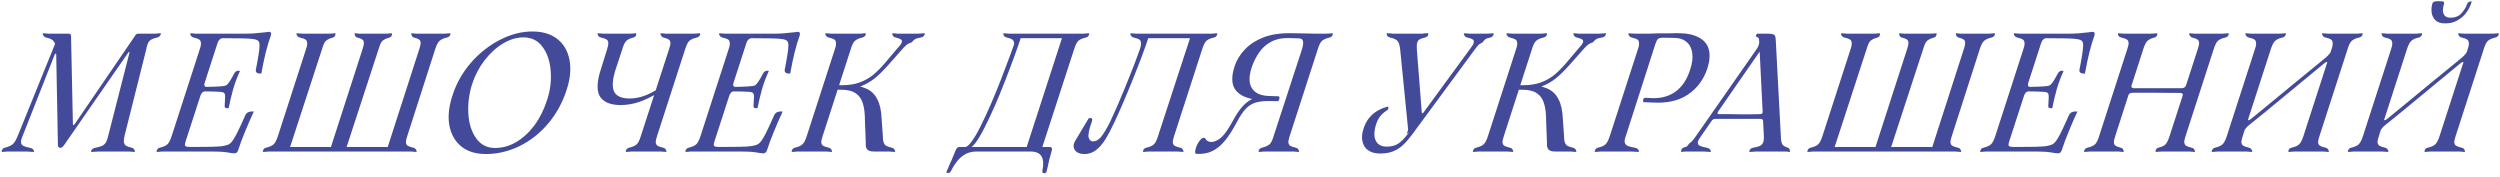 <?xml version="1.0" encoding="UTF-8"?> <svg xmlns="http://www.w3.org/2000/svg" width="594" height="42" viewBox="0 0 594 42" fill="none"> <path d="M29.6 32.24C29.44 32.933 29.387 33.467 29.44 33.84C29.52 34.187 29.693 34.453 29.96 34.64C30.227 34.8 30.653 34.947 31.24 35.08C31.507 35.133 31.693 35.24 31.8 35.4C31.933 35.56 32.013 35.72 32.04 35.88C32.067 36.013 32.067 36.08 32.04 36.08C31.933 36.08 31.8 36.08 31.64 36.08C31.507 36.08 31.36 36.067 31.2 36.04C31.013 36.04 30.84 36.027 30.68 36C30.52 36 30.36 36 30.2 36H24.08C23.893 36 23.68 36 23.44 36C23.227 36.027 23.013 36.04 22.8 36.04C22.587 36.067 22.373 36.08 22.16 36.08C21.973 36.08 21.813 36.08 21.68 36.08C21.627 36.08 21.613 36.013 21.64 35.88C21.693 35.72 21.8 35.56 21.96 35.4C22.147 35.24 22.427 35.133 22.8 35.08C23.467 34.947 23.96 34.8 24.28 34.64C24.627 34.48 24.92 34.213 25.16 33.84C25.4 33.44 25.6 32.853 25.76 32.08L30.72 12.68C30.747 12.573 30.76 12.493 30.76 12.44C30.76 12.387 30.733 12.36 30.68 12.36C30.573 12.36 30.48 12.44 30.4 12.6L15.28 34.4C15.093 34.667 14.933 34.853 14.8 34.96C14.667 35.067 14.507 35.12 14.32 35.12C13.947 35.12 13.76 34.907 13.76 34.48L13.36 13C13.387 12.84 13.347 12.76 13.24 12.76C13.133 12.76 13.053 12.827 13 12.96L5.4 32.24C5.08 32.933 4.947 33.467 5 33.84C5.053 34.213 5.227 34.48 5.52 34.64C5.813 34.8 6.28 34.947 6.92 35.08C7.293 35.133 7.573 35.24 7.76 35.4C7.947 35.56 8.053 35.72 8.08 35.88C8.133 36.013 8.133 36.08 8.08 36.08C7.92 36.08 7.733 36.08 7.52 36.08C7.333 36.08 7.147 36.067 6.96 36.04C6.72 36.04 6.493 36.027 6.28 36C6.067 36 5.867 36 5.68 36H2.28C2.12 36 1.96 36 1.8 36C1.64 36.027 1.467 36.04 1.28 36.04C1.12 36.067 0.973 36.08 0.84 36.08C0.68 36.08 0.547 36.08 0.44 36.08C0.387 36.08 0.373 36.013 0.4 35.88C0.427 35.72 0.507 35.56 0.64 35.4C0.747 35.24 0.933 35.133 1.2 35.08C2.027 34.867 2.627 34.6 3 34.28C3.4 33.96 3.8 33.307 4.2 32.32L13.08 10.44L13.04 10.32C12.907 9.947 12.693 9.667 12.4 9.48C12.133 9.267 11.667 9.08 11 8.92C10.733 8.867 10.533 8.76 10.4 8.6C10.293 8.44 10.213 8.293 10.16 8.16C10.133 8 10.147 7.92 10.2 7.92C10.307 7.92 10.427 7.92 10.56 7.92C10.72 7.92 10.88 7.933 11.04 7.96C11.2 7.96 11.36 7.973 11.52 8C11.707 8 11.867 8 12 8H16.28C16.493 8 16.64 8.04 16.72 8.12C16.827 8.2 16.88 8.333 16.88 8.52L17.32 29.48C17.32 29.64 17.373 29.72 17.48 29.72C17.56 29.72 17.653 29.64 17.76 29.48L32.08 8.52C32.187 8.333 32.293 8.2 32.4 8.12C32.533 8.04 32.707 8 32.92 8H36.24C36.4 8 36.56 8 36.72 8C36.907 7.973 37.093 7.96 37.28 7.96C37.44 7.933 37.6 7.92 37.76 7.92C37.92 7.92 38.067 7.92 38.2 7.92C38.227 7.92 38.227 8 38.2 8.16C38.173 8.293 38.08 8.44 37.92 8.6C37.787 8.76 37.587 8.867 37.32 8.92C36.467 9.107 35.867 9.373 35.52 9.72C35.173 10.067 34.907 10.773 34.72 11.84L29.6 32.24ZM39.056 36C38.923 36 38.763 36 38.576 36C38.416 36.027 38.256 36.04 38.096 36.04C37.936 36.067 37.789 36.08 37.656 36.08C37.496 36.08 37.349 36.08 37.216 36.08C37.189 36.08 37.189 36.013 37.216 35.88C37.243 35.72 37.323 35.56 37.456 35.4C37.563 35.24 37.749 35.133 38.016 35.08C38.816 34.893 39.403 34.627 39.776 34.28C40.149 33.933 40.496 33.253 40.816 32.24L47.456 11.72C47.696 11.027 47.789 10.507 47.736 10.16C47.709 9.787 47.563 9.52 47.296 9.36C47.029 9.2 46.603 9.053 46.016 8.92C45.776 8.867 45.589 8.76 45.456 8.6C45.323 8.44 45.243 8.293 45.216 8.16C45.189 8 45.189 7.92 45.216 7.92C45.349 7.92 45.483 7.92 45.616 7.92C45.776 7.92 45.936 7.933 46.096 7.96C46.256 7.96 46.416 7.973 46.576 8C46.763 8 46.923 8 47.056 8H58.376C59.763 8 61.283 7.893 62.936 7.68C63.469 7.6 63.803 7.56 63.936 7.56C64.123 7.56 64.256 7.627 64.336 7.76C64.443 7.893 64.443 8.133 64.336 8.48C63.509 10.72 62.763 13.72 62.096 17.48C61.669 17.507 61.336 17.453 61.096 17.32C60.856 17.16 60.749 16.933 60.776 16.64C61.069 15.173 61.283 13.987 61.416 13.08C61.576 12.147 61.656 11.427 61.656 10.92C61.683 10.387 61.616 10.027 61.456 9.84C61.296 9.6 60.949 9.427 60.416 9.32C59.909 9.213 59.003 9.147 57.696 9.12C56.416 9.093 54.829 9.08 52.936 9.08C52.643 9.08 52.389 9.187 52.176 9.4C51.963 9.587 51.803 9.853 51.696 10.2L48.656 19.6C48.549 19.867 48.523 20.107 48.576 20.32C48.629 20.533 48.789 20.64 49.056 20.64C49.403 20.64 50.003 20.627 50.856 20.6C51.709 20.573 52.469 20.52 53.136 20.44C53.429 20.413 53.669 20.333 53.856 20.2C54.043 20.04 54.269 19.773 54.536 19.4C54.803 19 55.163 18.373 55.616 17.52C55.803 17.173 56.016 16.96 56.256 16.88C56.523 16.773 56.776 16.773 57.016 16.88C56.403 18.187 55.869 19.6 55.416 21.12C54.989 22.64 54.629 24.16 54.336 25.68C54.069 25.733 53.843 25.733 53.656 25.68C53.469 25.6 53.376 25.453 53.376 25.24C53.456 24.147 53.496 23.4 53.496 23C53.496 22.573 53.429 22.293 53.296 22.16C53.189 22 52.949 21.893 52.576 21.84C51.536 21.76 50.256 21.72 48.736 21.72C48.443 21.72 48.203 21.827 48.016 22.04C47.829 22.253 47.696 22.493 47.616 22.76L44.096 33.6C43.963 34.027 43.909 34.32 43.936 34.48C43.963 34.64 44.096 34.76 44.336 34.84C44.603 34.893 45.056 34.92 45.696 34.92C47.403 34.92 48.869 34.907 50.096 34.88C51.349 34.853 52.269 34.8 52.856 34.72C53.469 34.613 53.963 34.48 54.336 34.32C54.629 34.16 54.909 33.907 55.176 33.56C55.469 33.187 55.856 32.533 56.336 31.6C56.816 30.64 57.469 29.227 58.296 27.36C58.456 27.04 58.669 26.813 58.936 26.68C59.229 26.547 59.523 26.48 59.816 26.48C60.109 26.48 60.269 26.493 60.296 26.52C59.656 27.88 58.976 29.44 58.256 31.2C57.536 32.933 57.003 34.36 56.656 35.48C56.549 35.853 56.416 36.107 56.256 36.24C56.096 36.373 55.896 36.44 55.656 36.44C55.576 36.44 55.469 36.427 55.336 36.4C55.229 36.373 55.096 36.36 54.936 36.36C54.376 36.253 53.709 36.16 52.936 36.08C52.163 36.027 51.069 36 49.656 36H39.056ZM64.298 36C64.165 36 64.005 36 63.818 36C63.658 36.027 63.498 36.04 63.338 36.04C63.178 36.067 63.032 36.08 62.898 36.08C62.738 36.08 62.592 36.08 62.458 36.08C62.431 36.08 62.431 36.013 62.458 35.88C62.485 35.72 62.565 35.56 62.698 35.4C62.805 35.24 62.992 35.133 63.258 35.08C64.058 34.893 64.645 34.627 65.018 34.28C65.391 33.933 65.738 33.253 66.058 32.24L72.698 11.72C72.938 11.027 73.031 10.507 72.978 10.16C72.951 9.787 72.805 9.52 72.538 9.36C72.272 9.2 71.845 9.053 71.258 8.92C71.018 8.867 70.832 8.76 70.698 8.6C70.565 8.44 70.485 8.293 70.458 8.16C70.431 8 70.431 7.92 70.458 7.92C70.591 7.92 70.725 7.92 70.858 7.92C71.018 7.92 71.178 7.933 71.338 7.96C71.498 7.96 71.658 7.973 71.818 8C72.005 8 72.165 8 72.298 8H78.138L78.978 7.96C79.112 7.933 79.231 7.92 79.338 7.92C79.472 7.92 79.591 7.92 79.698 7.92C79.725 7.92 79.725 8 79.698 8.16C79.698 8.293 79.645 8.44 79.538 8.6C79.431 8.76 79.285 8.867 79.098 8.92C78.325 9.133 77.765 9.4 77.418 9.72C77.098 10.04 76.791 10.707 76.498 11.72L68.578 36H64.298ZM99.618 11.68C99.858 10.987 99.965 10.467 99.938 10.12C99.912 9.773 99.778 9.52 99.538 9.36C99.298 9.2 98.912 9.053 98.378 8.92C98.165 8.867 98.005 8.76 97.898 8.6C97.818 8.44 97.765 8.293 97.738 8.16C97.712 8 97.712 7.92 97.738 7.92C97.845 7.92 97.951 7.92 98.058 7.92C98.192 7.92 98.325 7.933 98.458 7.96C98.591 7.96 98.725 7.973 98.858 8C99.018 8 99.165 8 99.298 8H105.138C105.271 8 105.418 8 105.578 8C105.765 7.973 105.938 7.96 106.098 7.96C106.258 7.933 106.418 7.92 106.578 7.92C106.738 7.92 106.871 7.92 106.978 7.92C107.031 7.92 107.045 8 107.018 8.16C106.991 8.293 106.911 8.44 106.778 8.6C106.645 8.76 106.445 8.867 106.178 8.92C105.378 9.107 104.791 9.373 104.418 9.72C104.045 10.067 103.698 10.747 103.378 11.76L96.778 32.28C96.538 32.973 96.431 33.507 96.458 33.88C96.485 34.227 96.632 34.48 96.898 34.64C97.165 34.8 97.591 34.947 98.178 35.08C98.445 35.133 98.632 35.24 98.738 35.4C98.871 35.56 98.951 35.72 98.978 35.88C99.005 36.013 99.005 36.08 98.978 36.08C98.871 36.08 98.738 36.08 98.578 36.08C98.445 36.08 98.285 36.067 98.098 36.04C97.938 36.04 97.765 36.027 97.578 36C97.418 36 97.272 36 97.138 36H91.778L99.618 11.68ZM68.778 34.92H92.498L92.178 36H68.538L68.778 34.92ZM78.298 35.96L86.138 11.68C86.378 10.987 86.485 10.467 86.458 10.12C86.431 9.773 86.298 9.52 86.058 9.36C85.818 9.2 85.431 9.053 84.898 8.92C84.685 8.867 84.525 8.76 84.418 8.6C84.338 8.44 84.285 8.293 84.258 8.16C84.231 8 84.231 7.92 84.258 7.92C84.365 7.92 84.472 7.92 84.578 7.92C84.712 7.92 84.845 7.933 84.978 7.96C85.112 7.96 85.245 7.973 85.378 8C85.538 8 85.671 8 85.778 8H91.578L92.418 7.96C92.552 7.933 92.671 7.92 92.778 7.92C92.912 7.92 93.031 7.92 93.138 7.92C93.165 7.92 93.165 8 93.138 8.16C93.138 8.293 93.085 8.44 92.978 8.6C92.871 8.76 92.725 8.867 92.538 8.92C91.765 9.133 91.205 9.4 90.858 9.72C90.538 10.04 90.231 10.707 89.938 11.72L82.018 35.96H78.298ZM115.441 36.6C113.041 36.6 111.094 36 109.601 34.8C108.107 33.573 107.161 31.893 106.761 29.76C106.387 27.627 106.654 25.213 107.561 22.52C108.467 19.747 109.907 17.213 111.881 14.92C113.881 12.627 116.174 10.813 118.761 9.48C121.347 8.147 123.921 7.48 126.481 7.48C128.934 7.48 130.921 8.08 132.441 9.28C133.961 10.48 134.921 12.147 135.321 14.28C135.721 16.413 135.481 18.8 134.601 21.44C133.641 24.4 132.187 27.04 130.241 29.36C128.294 31.653 126.027 33.44 123.441 34.72C120.854 35.973 118.187 36.6 115.441 36.6ZM117.641 35.16C119.374 35.16 121.041 34.693 122.641 33.76C124.241 32.827 125.681 31.507 126.961 29.8C128.241 28.067 129.254 26.04 130.001 23.72C130.747 21.48 131.027 19.2 130.841 16.88C130.681 14.56 130.041 12.653 128.921 11.16C127.827 9.64 126.307 8.88 124.361 8.88C122.734 8.88 121.107 9.373 119.481 10.36C117.854 11.347 116.387 12.693 115.081 14.4C113.801 16.08 112.827 17.96 112.161 20.04C111.441 22.307 111.147 24.627 111.281 27C111.414 29.347 112.027 31.293 113.121 32.84C114.214 34.387 115.721 35.16 117.641 35.16ZM147.449 24.96C145.076 24.96 143.449 24.293 142.569 22.96C141.716 21.6 141.796 19.387 142.809 16.32L144.249 11.72C144.462 11.027 144.556 10.507 144.529 10.16C144.502 9.787 144.356 9.52 144.089 9.36C143.822 9.2 143.396 9.053 142.809 8.92C142.542 8.867 142.342 8.76 142.209 8.6C142.102 8.44 142.036 8.293 142.009 8.16C141.982 8 141.982 7.92 142.009 7.92C142.116 7.92 142.236 7.92 142.369 7.92C142.529 7.92 142.689 7.933 142.849 7.96C143.036 7.96 143.209 7.973 143.369 8C143.529 8 143.689 8 143.849 8H149.569L150.409 7.96C150.542 7.933 150.676 7.92 150.809 7.92C150.942 7.92 151.062 7.92 151.169 7.92C151.196 7.92 151.196 8 151.169 8.16C151.169 8.293 151.116 8.44 151.009 8.6C150.902 8.76 150.729 8.867 150.489 8.92C149.716 9.107 149.156 9.373 148.809 9.72C148.462 10.04 148.142 10.707 147.849 11.72L146.329 16.32C145.529 18.773 145.382 20.573 145.889 21.72C146.422 22.84 147.662 23.4 149.609 23.4C150.702 23.4 151.836 23.2 153.009 22.8C154.209 22.373 155.462 21.72 156.769 20.84C156.822 20.813 156.862 20.813 156.889 20.84C156.942 20.84 156.996 20.84 157.049 20.84C157.209 20.893 157.276 21.027 157.249 21.24C157.222 21.427 157.089 21.6 156.849 21.76C155.036 22.88 153.396 23.693 151.929 24.2C150.462 24.707 148.969 24.96 147.449 24.96ZM158.969 11.68C159.209 10.987 159.316 10.467 159.289 10.12C159.262 9.773 159.116 9.52 158.849 9.36C158.609 9.2 158.209 9.053 157.649 8.92C157.436 8.867 157.276 8.76 157.169 8.6C157.062 8.44 156.982 8.293 156.929 8.16C156.902 8 156.916 7.92 156.969 7.92C157.076 7.92 157.196 7.92 157.329 7.92C157.462 7.92 157.596 7.933 157.729 7.96C157.862 7.96 158.009 7.973 158.169 8C158.329 8 158.476 8 158.609 8H164.529C164.662 8 164.809 8 164.969 8C165.156 7.973 165.329 7.96 165.489 7.96C165.649 7.933 165.796 7.92 165.929 7.92C166.089 7.92 166.222 7.92 166.329 7.92C166.382 7.92 166.396 8 166.369 8.16C166.342 8.293 166.262 8.44 166.129 8.6C166.022 8.76 165.836 8.867 165.569 8.92C164.742 9.107 164.142 9.373 163.769 9.72C163.422 10.067 163.089 10.747 162.769 11.76L156.129 32.28C155.889 32.973 155.782 33.507 155.809 33.88C155.862 34.227 156.009 34.48 156.249 34.64C156.516 34.8 156.942 34.947 157.529 35.08C157.796 35.133 157.982 35.24 158.089 35.4C158.222 35.56 158.302 35.72 158.329 35.88C158.382 36.013 158.382 36.08 158.329 36.08C158.222 36.08 158.089 36.08 157.929 36.08C157.796 36.08 157.649 36.067 157.489 36.04C157.329 36.04 157.156 36.027 156.969 36C156.809 36 156.662 36 156.529 36H150.569C150.409 36 150.249 36 150.089 36C149.929 36.027 149.756 36.04 149.569 36.04C149.409 36.067 149.249 36.08 149.089 36.08C148.956 36.08 148.836 36.08 148.729 36.08C148.676 36.08 148.662 36.013 148.689 35.88C148.716 35.72 148.796 35.56 148.929 35.4C149.062 35.24 149.262 35.133 149.529 35.08C150.329 34.893 150.916 34.627 151.289 34.28C151.662 33.933 151.996 33.253 152.289 32.24L158.969 11.68ZM164.712 36C164.579 36 164.419 36 164.232 36C164.072 36.027 163.912 36.04 163.752 36.04C163.592 36.067 163.446 36.08 163.312 36.08C163.152 36.08 163.006 36.08 162.872 36.08C162.846 36.08 162.846 36.013 162.872 35.88C162.899 35.72 162.979 35.56 163.112 35.4C163.219 35.24 163.406 35.133 163.672 35.08C164.472 34.893 165.059 34.627 165.432 34.28C165.806 33.933 166.152 33.253 166.472 32.24L173.112 11.72C173.352 11.027 173.446 10.507 173.392 10.16C173.366 9.787 173.219 9.52 172.952 9.36C172.686 9.2 172.259 9.053 171.672 8.92C171.432 8.867 171.246 8.76 171.112 8.6C170.979 8.44 170.899 8.293 170.872 8.16C170.846 8 170.846 7.92 170.872 7.92C171.006 7.92 171.139 7.92 171.272 7.92C171.432 7.92 171.592 7.933 171.752 7.96C171.912 7.96 172.072 7.973 172.232 8C172.419 8 172.579 8 172.712 8H184.032C185.419 8 186.939 7.893 188.592 7.68C189.126 7.6 189.459 7.56 189.592 7.56C189.779 7.56 189.912 7.627 189.992 7.76C190.099 7.893 190.099 8.133 189.992 8.48C189.166 10.72 188.419 13.72 187.752 17.48C187.326 17.507 186.992 17.453 186.752 17.32C186.512 17.16 186.406 16.933 186.432 16.64C186.726 15.173 186.939 13.987 187.072 13.08C187.232 12.147 187.312 11.427 187.312 10.92C187.339 10.387 187.272 10.027 187.112 9.84C186.952 9.6 186.606 9.427 186.072 9.32C185.566 9.213 184.659 9.147 183.352 9.12C182.072 9.093 180.486 9.08 178.592 9.08C178.299 9.08 178.046 9.187 177.832 9.4C177.619 9.587 177.459 9.853 177.352 10.2L174.312 19.6C174.206 19.867 174.179 20.107 174.232 20.32C174.286 20.533 174.446 20.64 174.712 20.64C175.059 20.64 175.659 20.627 176.512 20.6C177.366 20.573 178.126 20.52 178.792 20.44C179.086 20.413 179.326 20.333 179.512 20.2C179.699 20.04 179.926 19.773 180.192 19.4C180.459 19 180.819 18.373 181.272 17.52C181.459 17.173 181.672 16.96 181.912 16.88C182.179 16.773 182.432 16.773 182.672 16.88C182.059 18.187 181.526 19.6 181.072 21.12C180.646 22.64 180.286 24.16 179.992 25.68C179.726 25.733 179.499 25.733 179.312 25.68C179.126 25.6 179.032 25.453 179.032 25.24C179.112 24.147 179.152 23.4 179.152 23C179.152 22.573 179.086 22.293 178.952 22.16C178.846 22 178.606 21.893 178.232 21.84C177.192 21.76 175.912 21.72 174.392 21.72C174.099 21.72 173.859 21.827 173.672 22.04C173.486 22.253 173.352 22.493 173.272 22.76L169.752 33.6C169.619 34.027 169.566 34.32 169.592 34.48C169.619 34.64 169.752 34.76 169.992 34.84C170.259 34.893 170.712 34.92 171.352 34.92C173.059 34.92 174.526 34.907 175.752 34.88C177.006 34.853 177.926 34.8 178.512 34.72C179.126 34.613 179.619 34.48 179.992 34.32C180.286 34.16 180.566 33.907 180.832 33.56C181.126 33.187 181.512 32.533 181.992 31.6C182.472 30.64 183.126 29.227 183.952 27.36C184.112 27.04 184.326 26.813 184.592 26.68C184.886 26.547 185.179 26.48 185.472 26.48C185.766 26.48 185.926 26.493 185.952 26.52C185.312 27.88 184.632 29.44 183.912 31.2C183.192 32.933 182.659 34.36 182.312 35.48C182.206 35.853 182.072 36.107 181.912 36.24C181.752 36.373 181.552 36.44 181.312 36.44C181.232 36.44 181.126 36.427 180.992 36.4C180.886 36.373 180.752 36.36 180.592 36.36C180.032 36.253 179.366 36.16 178.592 36.08C177.819 36.027 176.726 36 175.312 36H164.712ZM189.954 36C189.821 36 189.661 36 189.474 36C189.314 36.027 189.154 36.04 188.994 36.04C188.834 36.067 188.688 36.08 188.554 36.08C188.394 36.08 188.248 36.08 188.114 36.08C188.088 36.08 188.088 36.013 188.114 35.88C188.141 35.72 188.221 35.56 188.354 35.4C188.461 35.24 188.648 35.133 188.914 35.08C189.714 34.893 190.301 34.627 190.674 34.28C191.048 33.933 191.394 33.253 191.714 32.24L198.354 11.72C198.594 11.027 198.688 10.507 198.634 10.16C198.608 9.787 198.461 9.52 198.194 9.36C197.928 9.2 197.501 9.053 196.914 8.92C196.674 8.867 196.488 8.76 196.354 8.6C196.221 8.44 196.141 8.293 196.114 8.16C196.088 8 196.088 7.92 196.114 7.92C196.248 7.92 196.381 7.92 196.514 7.92C196.674 7.92 196.834 7.933 196.994 7.96C197.154 7.96 197.314 7.973 197.474 8C197.661 8 197.821 8 197.954 8H203.834C203.994 8 204.154 8 204.314 8C204.474 7.973 204.648 7.96 204.834 7.96C204.994 7.933 205.141 7.92 205.274 7.92C205.434 7.92 205.568 7.92 205.674 7.92C205.728 7.92 205.741 8 205.714 8.16C205.688 8.293 205.608 8.44 205.474 8.6C205.341 8.76 205.141 8.867 204.874 8.92C204.074 9.107 203.488 9.373 203.114 9.72C202.741 10.067 202.408 10.747 202.114 11.76L195.474 32.28C195.234 32.973 195.128 33.507 195.154 33.88C195.181 34.227 195.328 34.48 195.594 34.64C195.861 34.8 196.288 34.947 196.874 35.08C197.141 35.133 197.328 35.24 197.434 35.4C197.568 35.56 197.648 35.72 197.674 35.88C197.701 36.013 197.701 36.08 197.674 36.08C197.568 36.08 197.434 36.08 197.274 36.08C197.141 36.08 196.994 36.067 196.834 36.04C196.648 36.04 196.474 36.027 196.314 36C196.154 36 195.994 36 195.834 36H189.954ZM207.634 36C206.834 36 206.301 35.827 206.034 35.48C205.768 35.133 205.661 34.68 205.714 34.12L205.514 28.8C205.514 26.987 205.341 25.56 204.994 24.52C204.674 23.48 204.114 22.693 203.314 22.16C202.514 21.6 201.354 21.32 199.834 21.32H198.234L198.594 20.24H201.234C203.101 20.24 204.621 20.507 205.794 21.04C206.968 21.547 207.848 22.387 208.434 23.56C209.048 24.707 209.394 26.253 209.474 28.2L209.754 32.16C209.754 32.907 209.821 33.467 209.954 33.84C210.088 34.213 210.288 34.48 210.554 34.64C210.848 34.8 211.274 34.947 211.834 35.08C212.101 35.133 212.301 35.24 212.434 35.4C212.568 35.56 212.648 35.72 212.674 35.88C212.701 36.013 212.701 36.08 212.674 36.08C212.541 36.08 212.394 36.08 212.234 36.08C212.101 36.08 211.954 36.067 211.794 36.04C211.634 36.04 211.461 36.027 211.274 36C211.114 36 210.968 36 210.834 36H207.634ZM200.114 20.24C201.661 20.24 203.034 20.027 204.234 19.6C205.434 19.147 206.474 18.573 207.354 17.88C208.234 17.16 209.141 16.267 210.074 15.2L213.434 11.24C213.941 10.707 214.221 10.293 214.274 10C214.354 9.707 214.274 9.493 214.034 9.36C213.794 9.2 213.394 9.053 212.834 8.92C212.568 8.867 212.368 8.76 212.234 8.6C212.128 8.44 212.048 8.293 211.994 8.16C211.968 8 211.981 7.92 212.034 7.92C212.141 7.92 212.261 7.92 212.394 7.92C212.554 7.92 212.714 7.933 212.874 7.96C213.034 7.96 213.194 7.973 213.354 8C213.541 8 213.701 8 213.834 8H217.554C217.741 8 217.928 8 218.114 8C218.301 7.973 218.514 7.96 218.754 7.96C218.941 7.933 219.114 7.92 219.274 7.92C219.434 7.92 219.581 7.92 219.714 7.92C219.768 7.92 219.768 8 219.714 8.16C219.688 8.293 219.594 8.44 219.434 8.6C219.301 8.76 219.074 8.867 218.754 8.92C218.088 9.027 217.634 9.16 217.394 9.32C217.181 9.453 216.914 9.707 216.594 10.08C216.301 10.16 216.008 10.28 215.714 10.44C215.448 10.6 215.114 10.893 214.714 11.32L210.914 15.6C209.874 16.773 208.848 17.773 207.834 18.6C206.848 19.4 205.701 20.053 204.394 20.56C203.088 21.04 201.621 21.28 199.994 21.28L200.114 20.24ZM256.95 8C257.083 8 257.23 8 257.39 8C257.576 7.973 257.75 7.96 257.91 7.96C258.07 7.933 258.216 7.92 258.35 7.92C258.51 7.92 258.643 7.92 258.75 7.92C258.803 7.92 258.816 8 258.79 8.16C258.763 8.293 258.683 8.44 258.55 8.6C258.443 8.76 258.256 8.867 257.99 8.92C257.163 9.107 256.563 9.373 256.19 9.72C255.843 10.067 255.51 10.747 255.19 11.76L247.31 36H243.59L252.67 8H256.95ZM240.67 11.72C240.91 11.027 241.003 10.507 240.95 10.16C240.896 9.787 240.736 9.52 240.47 9.36C240.23 9.2 239.816 9.053 239.23 8.92C238.963 8.867 238.763 8.76 238.63 8.6C238.496 8.44 238.416 8.293 238.39 8.16C238.363 8 238.376 7.92 238.43 7.92C238.536 7.92 238.656 7.92 238.79 7.92C238.95 7.92 239.11 7.933 239.27 7.96C239.456 7.96 239.63 7.973 239.79 8C239.95 8 240.11 8 240.27 8H253.03L252.67 9.08H241.51L240.67 11.72ZM230.07 35.28C230.016 35.28 229.936 35.267 229.83 35.24C229.75 35.187 229.656 35.147 229.55 35.12C229.47 35.093 229.376 35.067 229.27 35.04C229.19 35.013 229.15 35 229.15 35C230.03 35 231.296 33.36 232.95 30.08C234.603 26.773 236.256 22.973 237.91 18.68C239.59 14.36 240.896 10.8 241.83 8H242.87C241.856 11.147 240.51 14.867 238.83 19.16C237.176 23.453 235.523 27.213 233.87 30.44C232.243 33.64 230.976 35.253 230.07 35.28ZM227.11 35.6C227.19 35.413 227.31 35.253 227.47 35.12C227.603 34.987 227.763 34.92 227.95 34.92H249.51C249.67 34.92 249.79 34.987 249.87 35.12C249.95 35.253 249.976 35.413 249.95 35.6L249.27 38.08C249.163 38.507 249.03 39.12 248.87 39.92C248.843 40.053 248.803 40.2 248.75 40.36C248.696 40.547 248.656 40.72 248.63 40.88C248.603 40.987 248.496 41.067 248.31 41.12C248.123 41.2 247.963 41.2 247.83 41.12C247.696 41.04 247.643 40.853 247.67 40.56C247.99 39.093 247.923 37.96 247.47 37.16C247.043 36.387 246.15 36 244.79 36H231.99C231.03 36 230.176 36.2 229.43 36.6C228.683 37 228.043 37.533 227.51 38.2C226.95 38.867 226.443 39.653 225.99 40.56C225.883 40.827 225.736 40.987 225.55 41.04C225.363 41.12 225.19 41.133 225.03 41.08C224.87 41.027 224.816 40.96 224.87 40.88C225.003 40.533 225.15 40.187 225.31 39.84C225.443 39.52 225.576 39.2 225.71 38.88C225.79 38.693 225.87 38.52 225.95 38.36C226.003 38.2 226.07 38.053 226.15 37.92L227.11 35.6ZM287.378 8C287.512 8 287.658 8 287.818 8C288.005 7.973 288.178 7.96 288.338 7.96C288.498 7.933 288.645 7.92 288.778 7.92C288.938 7.92 289.072 7.92 289.178 7.92C289.232 7.92 289.245 8 289.218 8.16C289.192 8.293 289.112 8.44 288.978 8.6C288.872 8.76 288.685 8.867 288.418 8.92C287.592 9.107 286.992 9.373 286.618 9.72C286.272 10.067 285.938 10.747 285.618 11.76L278.978 32.28C278.738 32.973 278.632 33.507 278.658 33.88C278.712 34.227 278.858 34.48 279.098 34.64C279.365 34.8 279.792 34.947 280.378 35.08C280.645 35.133 280.832 35.24 280.938 35.4C281.072 35.56 281.152 35.72 281.178 35.88C281.232 36.013 281.232 36.08 281.178 36.08C281.072 36.08 280.938 36.08 280.778 36.08C280.645 36.08 280.498 36.067 280.338 36.04C280.178 36.04 280.005 36.027 279.818 36C279.658 36 279.512 36 279.378 36H273.458C273.298 36 273.138 36 272.978 36C272.818 36.027 272.645 36.04 272.458 36.04C272.298 36.067 272.138 36.08 271.978 36.08C271.845 36.08 271.725 36.08 271.618 36.08C271.565 36.08 271.552 36.013 271.578 35.88C271.605 35.72 271.685 35.56 271.818 35.4C271.952 35.24 272.152 35.133 272.418 35.08C273.218 34.893 273.805 34.627 274.178 34.28C274.552 33.933 274.885 33.253 275.178 32.24L283.098 8H287.378ZM283.458 8L283.098 9.08H271.898L272.258 8H283.458ZM263.858 28.76C264.872 26.627 266.045 23.92 267.378 20.64C268.738 17.36 269.885 14.387 270.818 11.72C271.058 11.027 271.152 10.507 271.098 10.16C271.072 9.787 270.925 9.52 270.658 9.36C270.392 9.2 269.965 9.053 269.378 8.92C269.138 8.867 268.952 8.76 268.818 8.6C268.712 8.44 268.632 8.293 268.578 8.16C268.552 8 268.565 7.92 268.618 7.92C268.725 7.92 268.845 7.92 268.978 7.92C269.138 7.92 269.298 7.933 269.458 7.96C269.618 7.96 269.778 7.973 269.938 8C270.125 8 270.298 8 270.458 8H273.178C272.272 10.853 270.978 14.36 269.298 18.52C267.645 22.653 266.152 26.133 264.818 28.96C264.018 30.693 263.272 32.107 262.578 33.2C261.885 34.293 261.138 35.133 260.338 35.72C259.538 36.307 258.645 36.6 257.658 36.6C256.992 36.6 256.432 36.467 255.978 36.2C255.525 35.933 255.245 35.56 255.138 35.08C255.005 34.6 255.112 34.067 255.458 33.48L258.618 28.2C258.672 28.12 258.792 28.067 258.978 28.04C259.165 28.013 259.312 28.053 259.418 28.16C259.525 28.267 259.538 28.48 259.458 28.8C258.765 30.693 258.498 31.973 258.658 32.64C258.818 33.28 259.178 33.6 259.738 33.6C260.378 33.6 261.005 33.24 261.618 32.52C262.232 31.773 262.978 30.52 263.858 28.76ZM284.284 36.56C283.937 36.507 283.87 36.107 284.084 35.36C284.297 34.587 284.644 33.907 285.124 33.32C285.604 32.733 286.017 32.587 286.364 32.88C286.55 33.227 286.804 33.467 287.124 33.6C287.444 33.733 287.83 33.76 288.284 33.68C289.057 33.493 289.777 33.067 290.444 32.4C291.137 31.707 291.977 30.453 292.964 28.64C293.737 27.227 294.47 26.133 295.164 25.36C295.857 24.587 296.564 24.013 297.284 23.64C298.004 23.24 298.857 22.933 299.844 22.72L301.524 24C300.19 24 299.097 24.133 298.244 24.4C297.417 24.667 296.67 25.147 296.004 25.84C295.337 26.533 294.63 27.587 293.884 29C292.897 30.867 291.937 32.36 291.004 33.48C290.097 34.573 289.097 35.387 288.004 35.92C286.91 36.427 285.67 36.64 284.284 36.56ZM293.324 15.8C293.83 14.253 294.67 12.88 295.844 11.68C297.017 10.48 298.47 9.547 300.204 8.88C301.964 8.213 303.977 7.88 306.244 7.88C306.964 7.88 307.724 7.893 308.524 7.92C309.324 7.92 310.124 7.933 310.924 7.96C311.537 7.96 312.164 7.973 312.804 8C313.47 8 314.15 8 314.844 8L315.804 7.96C316.15 7.933 316.43 7.92 316.644 7.92C316.697 7.92 316.71 8 316.684 8.16C316.657 8.293 316.577 8.44 316.444 8.6C316.337 8.76 316.15 8.867 315.884 8.92C315.057 9.133 314.457 9.4 314.084 9.72C313.737 10.04 313.404 10.72 313.084 11.76L306.444 32.28C306.204 32.973 306.097 33.507 306.124 33.88C306.177 34.227 306.324 34.48 306.564 34.64C306.83 34.8 307.257 34.947 307.844 35.08C308.11 35.133 308.297 35.24 308.404 35.4C308.537 35.56 308.617 35.72 308.644 35.88C308.697 36.013 308.697 36.08 308.644 36.08C308.537 36.08 308.404 36.08 308.244 36.08C308.11 36.08 307.964 36.067 307.804 36.04C307.644 36.04 307.47 36.027 307.284 36C307.124 36 306.977 36 306.844 36H300.924C300.764 36 300.604 36 300.444 36C300.284 36.027 300.11 36.04 299.924 36.04C299.764 36.067 299.604 36.08 299.444 36.08C299.31 36.08 299.19 36.08 299.084 36.08C299.03 36.08 299.017 36.013 299.044 35.88C299.07 35.72 299.15 35.56 299.284 35.4C299.417 35.24 299.617 35.133 299.884 35.08C300.71 34.867 301.297 34.6 301.644 34.28C302.017 33.96 302.35 33.28 302.644 32.24L309.244 12.04C309.59 11 309.71 10.267 309.604 9.84C309.524 9.387 309.23 9.147 308.724 9.12L306.044 9.04C304.47 9.013 303.11 9.32 301.964 9.96C300.817 10.573 299.884 11.413 299.164 12.48C298.444 13.52 297.857 14.693 297.404 16C296.924 17.467 296.777 18.707 296.964 19.72C297.177 20.707 297.657 21.453 298.404 21.96C299.15 22.467 300.124 22.747 301.324 22.8L303.764 22.88C303.924 22.907 304.004 23.013 304.004 23.2C304.004 23.36 303.964 23.547 303.884 23.76C303.804 23.947 303.724 24.04 303.644 24.04L301.164 24C298.71 23.867 296.817 23.493 295.484 22.88C294.15 22.24 293.31 21.333 292.964 20.16C292.644 18.987 292.764 17.533 293.324 15.8ZM335.408 32.12C334.634 33.133 333.901 33.96 333.208 34.6C332.514 35.213 331.741 35.68 330.888 36C330.034 36.32 329.048 36.48 327.928 36.48C326.754 36.48 325.808 36.227 325.088 35.72C324.368 35.213 323.914 34.52 323.728 33.64C323.514 32.733 323.594 31.72 323.968 30.6C324.261 29.64 324.701 28.787 325.288 28.04C325.901 27.293 326.594 26.707 327.368 26.28C328.168 25.827 328.981 25.507 329.808 25.32C329.941 25.56 329.928 25.787 329.768 26C329.634 26.187 329.474 26.32 329.288 26.4C328.754 26.747 328.288 27.173 327.888 27.68C327.514 28.16 327.194 28.813 326.928 29.64C326.634 30.6 326.514 31.48 326.568 32.28C326.648 33.053 326.928 33.68 327.408 34.16C327.914 34.613 328.594 34.84 329.448 34.84C330.541 34.84 331.448 34.613 332.168 34.16C332.914 33.68 333.674 32.92 334.448 31.88L349.448 11.4C349.901 10.813 350.141 10.36 350.168 10.04C350.221 9.72 350.128 9.493 349.888 9.36C349.648 9.2 349.234 9.053 348.648 8.92C348.381 8.867 348.181 8.76 348.048 8.6C347.941 8.44 347.861 8.293 347.808 8.16C347.781 8 347.794 7.92 347.848 7.92C347.954 7.92 348.074 7.92 348.208 7.92C348.368 7.92 348.528 7.933 348.688 7.96C348.848 7.96 349.008 7.973 349.168 8C349.354 8 349.528 8 349.688 8H353.048C353.181 8 353.328 8 353.488 8C353.674 7.973 353.848 7.96 354.008 7.96C354.168 7.933 354.314 7.92 354.448 7.92C354.608 7.92 354.754 7.92 354.888 7.92C354.914 7.92 354.914 8 354.888 8.16C354.861 8.293 354.781 8.44 354.648 8.6C354.541 8.76 354.354 8.867 354.088 8.92C353.528 9.027 353.154 9.147 352.968 9.28C352.781 9.413 352.541 9.68 352.248 10.08C352.008 10.187 351.768 10.32 351.528 10.48C351.288 10.64 350.994 10.96 350.648 11.44L335.408 32.12ZM335.728 30.72L334.168 31.88C334.328 31.613 334.434 31.36 334.488 31.12C334.568 30.88 334.581 30.613 334.528 30.32L332.688 11.8C332.581 10.76 332.368 10.067 332.048 9.72C331.728 9.373 331.141 9.107 330.288 8.92C330.021 8.84 329.821 8.733 329.688 8.6C329.581 8.44 329.514 8.293 329.488 8.16C329.461 8 329.474 7.907 329.528 7.88C329.634 7.88 329.754 7.893 329.888 7.92C330.048 7.92 330.208 7.92 330.368 7.92C330.528 7.947 330.688 7.973 330.848 8C331.008 8 331.168 8 331.328 8H337.568C337.701 8 337.848 8 338.008 8C338.168 7.973 338.328 7.947 338.488 7.92C338.648 7.92 338.794 7.92 338.928 7.92C339.088 7.893 339.234 7.88 339.368 7.88C339.394 7.907 339.394 8 339.368 8.16C339.368 8.293 339.301 8.44 339.168 8.6C339.034 8.733 338.834 8.84 338.568 8.92C337.981 9.053 337.554 9.2 337.288 9.36C337.021 9.52 336.834 9.787 336.728 10.16C336.621 10.533 336.594 11.08 336.648 11.8L337.808 26.64C337.808 26.827 337.861 26.92 337.968 26.92C338.074 26.893 338.181 26.813 338.288 26.68L338.208 27.12L335.728 30.72ZM351.806 36C351.673 36 351.513 36 351.326 36C351.166 36.027 351.006 36.04 350.846 36.04C350.686 36.067 350.539 36.08 350.406 36.08C350.246 36.08 350.099 36.08 349.966 36.08C349.939 36.08 349.939 36.013 349.966 35.88C349.993 35.72 350.073 35.56 350.206 35.4C350.313 35.24 350.499 35.133 350.766 35.08C351.566 34.893 352.153 34.627 352.526 34.28C352.899 33.933 353.246 33.253 353.566 32.24L360.206 11.72C360.446 11.027 360.539 10.507 360.486 10.16C360.459 9.787 360.313 9.52 360.046 9.36C359.779 9.2 359.353 9.053 358.766 8.92C358.526 8.867 358.339 8.76 358.206 8.6C358.073 8.44 357.993 8.293 357.966 8.16C357.939 8 357.939 7.92 357.966 7.92C358.099 7.92 358.233 7.92 358.366 7.92C358.526 7.92 358.686 7.933 358.846 7.96C359.006 7.96 359.166 7.973 359.326 8C359.513 8 359.673 8 359.806 8H365.686C365.846 8 366.006 8 366.166 8C366.326 7.973 366.499 7.96 366.686 7.96C366.846 7.933 366.993 7.92 367.126 7.92C367.286 7.92 367.419 7.92 367.526 7.92C367.579 7.92 367.593 8 367.566 8.16C367.539 8.293 367.459 8.44 367.326 8.6C367.193 8.76 366.993 8.867 366.726 8.92C365.926 9.107 365.339 9.373 364.966 9.72C364.593 10.067 364.259 10.747 363.966 11.76L357.326 32.28C357.086 32.973 356.979 33.507 357.006 33.88C357.033 34.227 357.179 34.48 357.446 34.64C357.713 34.8 358.139 34.947 358.726 35.08C358.993 35.133 359.179 35.24 359.286 35.4C359.419 35.56 359.499 35.72 359.526 35.88C359.553 36.013 359.553 36.08 359.526 36.08C359.419 36.08 359.286 36.08 359.126 36.08C358.993 36.08 358.846 36.067 358.686 36.04C358.499 36.04 358.326 36.027 358.166 36C358.006 36 357.846 36 357.686 36H351.806ZM369.486 36C368.686 36 368.153 35.827 367.886 35.48C367.619 35.133 367.513 34.68 367.566 34.12L367.366 28.8C367.366 26.987 367.193 25.56 366.846 24.52C366.526 23.48 365.966 22.693 365.166 22.16C364.366 21.6 363.206 21.32 361.686 21.32H360.086L360.446 20.24H363.086C364.953 20.24 366.473 20.507 367.646 21.04C368.819 21.547 369.699 22.387 370.286 23.56C370.899 24.707 371.246 26.253 371.326 28.2L371.606 32.16C371.606 32.907 371.673 33.467 371.806 33.84C371.939 34.213 372.139 34.48 372.406 34.64C372.699 34.8 373.126 34.947 373.686 35.08C373.953 35.133 374.153 35.24 374.286 35.4C374.419 35.56 374.499 35.72 374.526 35.88C374.553 36.013 374.553 36.08 374.526 36.08C374.393 36.08 374.246 36.08 374.086 36.08C373.953 36.08 373.806 36.067 373.646 36.04C373.486 36.04 373.313 36.027 373.126 36C372.966 36 372.819 36 372.686 36H369.486ZM361.966 20.24C363.513 20.24 364.886 20.027 366.086 19.6C367.286 19.147 368.326 18.573 369.206 17.88C370.086 17.16 370.993 16.267 371.926 15.2L375.286 11.24C375.793 10.707 376.073 10.293 376.126 10C376.206 9.707 376.126 9.493 375.886 9.36C375.646 9.2 375.246 9.053 374.686 8.92C374.419 8.867 374.219 8.76 374.086 8.6C373.979 8.44 373.899 8.293 373.846 8.16C373.819 8 373.833 7.92 373.886 7.92C373.993 7.92 374.113 7.92 374.246 7.92C374.406 7.92 374.566 7.933 374.726 7.96C374.886 7.96 375.046 7.973 375.206 8C375.393 8 375.553 8 375.686 8H379.406C379.593 8 379.779 8 379.966 8C380.153 7.973 380.366 7.96 380.606 7.96C380.793 7.933 380.966 7.92 381.126 7.92C381.286 7.92 381.433 7.92 381.566 7.92C381.619 7.92 381.619 8 381.566 8.16C381.539 8.293 381.446 8.44 381.286 8.6C381.153 8.76 380.926 8.867 380.606 8.92C379.939 9.027 379.486 9.16 379.246 9.32C379.033 9.453 378.766 9.707 378.446 10.08C378.153 10.16 377.859 10.28 377.566 10.44C377.299 10.6 376.966 10.893 376.566 11.32L372.766 15.6C371.726 16.773 370.699 17.773 369.686 18.6C368.699 19.4 367.553 20.053 366.246 20.56C364.939 21.04 363.473 21.28 361.846 21.28L361.966 20.24ZM390.479 24.28C390.372 24.067 390.359 23.84 390.439 23.6C390.519 23.36 390.692 23.24 390.959 23.24L392.799 23.32C394.959 23.347 396.786 22.787 398.279 21.64C399.772 20.493 400.879 18.773 401.599 16.48C402.079 15.04 402.239 13.76 402.079 12.64C401.946 11.52 401.506 10.64 400.759 10C400.012 9.333 398.999 9 397.719 9L395.039 8.96C394.559 8.96 394.199 9.053 393.959 9.24C393.746 9.4 393.532 9.8 393.319 10.44L386.319 32.24C386.052 32.933 385.959 33.467 386.039 33.84C386.119 34.187 386.332 34.453 386.679 34.64C387.052 34.8 387.612 34.947 388.359 35.08C388.706 35.133 388.959 35.24 389.119 35.4C389.279 35.56 389.372 35.72 389.399 35.88C389.452 36.013 389.452 36.08 389.399 36.08C389.266 36.08 389.092 36.08 388.879 36.08C388.692 36.08 388.506 36.067 388.319 36.04C388.079 36.04 387.852 36.027 387.639 36C387.426 36 387.226 36 387.039 36H380.759C380.626 36 380.466 36 380.279 36C380.119 36.027 379.959 36.04 379.799 36.04C379.639 36.067 379.492 36.08 379.359 36.08C379.199 36.08 379.052 36.08 378.919 36.08C378.892 36.08 378.892 36.013 378.919 35.88C378.946 35.72 379.026 35.56 379.159 35.4C379.266 35.24 379.452 35.133 379.719 35.08C380.519 34.893 381.106 34.627 381.479 34.28C381.852 33.933 382.199 33.253 382.519 32.24L389.159 11.72C389.399 11.027 389.492 10.507 389.439 10.16C389.412 9.787 389.266 9.52 388.999 9.36C388.732 9.2 388.306 9.053 387.719 8.92C387.479 8.867 387.292 8.76 387.159 8.6C387.026 8.44 386.946 8.293 386.919 8.16C386.892 8 386.892 7.92 386.919 7.92C387.159 7.92 387.452 7.933 387.799 7.96L388.759 8C389.746 8 390.679 8 391.559 8C392.466 7.973 393.319 7.947 394.119 7.92C394.919 7.92 395.692 7.92 396.439 7.92C397.186 7.893 397.919 7.88 398.639 7.88C400.719 7.88 402.372 8.213 403.599 8.88C404.852 9.52 405.652 10.467 405.999 11.72C406.346 12.973 406.239 14.48 405.679 16.24C404.799 18.907 403.252 20.987 401.039 22.48C398.852 23.947 396.052 24.573 392.639 24.36L390.479 24.28ZM417.88 36C417.72 36 417.533 36 417.32 36C417.133 36.027 416.933 36.04 416.72 36.04C416.533 36.067 416.347 36.08 416.16 36.08C415.973 36.08 415.813 36.08 415.68 36.08C415.627 36.08 415.613 36.013 415.64 35.88C415.693 35.72 415.787 35.56 415.92 35.4C416.08 35.24 416.32 35.133 416.64 35.08C417.36 34.947 417.88 34.8 418.2 34.64C418.52 34.48 418.76 34.213 418.92 33.84C419.08 33.44 419.133 32.867 419.08 32.12L417.96 9.48C417.96 9.347 417.947 9.253 417.92 9.2C417.893 9.12 417.853 9.053 417.8 9C417.773 8.92 417.68 8.867 417.52 8.84C417.333 8.76 417.227 8.667 417.2 8.56C417.2 8.427 417.24 8.307 417.32 8.2C417.4 8.067 417.48 8 417.56 8H419.92C420.507 8 420.933 8.04 421.2 8.12C421.493 8.2 421.68 8.347 421.76 8.56C421.84 8.747 421.893 9.067 421.92 9.52L423.12 32.2C423.147 33.24 423.267 33.933 423.48 34.28C423.72 34.627 424.147 34.893 424.76 35.08C424.947 35.133 425.08 35.24 425.16 35.4C425.24 35.56 425.28 35.72 425.28 35.88C425.307 36.013 425.307 36.08 425.28 36.08C425.2 36.08 425.107 36.08 425 36.08C424.92 36.08 424.813 36.067 424.68 36.04C424.573 36.04 424.453 36.027 424.32 36C424.213 36 424.107 36 424 36H417.88ZM400.8 36C400.693 36 400.587 36 400.48 36C400.347 36.027 400.213 36.04 400.08 36.04C399.973 36.067 399.867 36.08 399.76 36.08C399.653 36.08 399.56 36.08 399.48 36.08C399.427 36.08 399.413 36.013 399.44 35.88C399.44 35.72 399.493 35.56 399.6 35.4C399.68 35.24 399.813 35.133 400 35.08C400.4 34.973 400.68 34.867 400.84 34.76C400.973 34.627 401.147 34.4 401.36 34.08C401.547 33.973 401.747 33.813 401.96 33.6C402.173 33.387 402.453 33.04 402.8 32.56L417.4 11.64C417.64 11.32 417.8 11 417.88 10.68C417.987 10.36 418.027 10.08 418 9.84L419.28 10.56L404.08 32.48C403.627 33.093 403.4 33.573 403.4 33.92C403.4 34.24 403.56 34.48 403.88 34.64C404.2 34.8 404.72 34.947 405.44 35.08C405.787 35.133 406.04 35.24 406.2 35.4C406.36 35.56 406.453 35.72 406.48 35.88C406.533 36.013 406.547 36.08 406.52 36.08C406.36 36.08 406.187 36.08 406 36.08C405.813 36.08 405.627 36.067 405.44 36.04C405.2 36.04 404.973 36.027 404.76 36C404.547 36 404.333 36 404.12 36H400.8ZM406.64 28.76C406.8 28.36 407.04 27.933 407.36 27.48C407.68 27.027 407.987 26.667 408.28 26.4C408.147 26.64 408.08 26.827 408.08 26.96C408.08 27.067 408.173 27.12 408.36 27.12C409.24 27.12 410.093 27.12 410.92 27.12C411.773 27.12 412.6 27.133 413.4 27.16C414.2 27.16 415 27.16 415.8 27.16C416.6 27.16 417.413 27.147 418.24 27.12C418.453 27.12 418.6 27.067 418.68 26.96C418.787 26.827 418.827 26.68 418.8 26.52C418.88 26.52 418.947 26.667 419 26.96C419.08 27.227 419.12 27.547 419.12 27.92C419.147 28.267 419.08 28.56 418.92 28.8C418.893 28.56 418.827 28.413 418.72 28.36C418.613 28.28 418.427 28.24 418.16 28.24C417.28 28.24 416.4 28.24 415.52 28.24C414.667 28.24 413.8 28.24 412.92 28.24C412.067 28.24 411.2 28.24 410.32 28.24C409.44 28.24 408.547 28.24 407.64 28.24C407.427 28.24 407.24 28.28 407.08 28.36C406.947 28.413 406.8 28.547 406.64 28.76ZM431.283 36C431.149 36 430.989 36 430.803 36C430.643 36.027 430.482 36.04 430.322 36.04C430.162 36.067 430.016 36.08 429.882 36.08C429.722 36.08 429.576 36.08 429.442 36.08C429.416 36.08 429.416 36.013 429.442 35.88C429.469 35.72 429.549 35.56 429.682 35.4C429.789 35.24 429.976 35.133 430.242 35.08C431.043 34.893 431.629 34.627 432.003 34.28C432.376 33.933 432.723 33.253 433.043 32.24L439.683 11.72C439.923 11.027 440.016 10.507 439.963 10.16C439.936 9.787 439.789 9.52 439.523 9.36C439.256 9.2 438.829 9.053 438.243 8.92C438.003 8.867 437.816 8.76 437.683 8.6C437.549 8.44 437.469 8.293 437.443 8.16C437.416 8 437.416 7.92 437.443 7.92C437.576 7.92 437.709 7.92 437.843 7.92C438.003 7.92 438.163 7.933 438.323 7.96C438.483 7.96 438.643 7.973 438.803 8C438.989 8 439.149 8 439.283 8H445.123L445.963 7.96C446.096 7.933 446.216 7.92 446.323 7.92C446.456 7.92 446.576 7.92 446.683 7.92C446.709 7.92 446.709 8 446.683 8.16C446.683 8.293 446.629 8.44 446.523 8.6C446.416 8.76 446.269 8.867 446.083 8.92C445.309 9.133 444.749 9.4 444.403 9.72C444.083 10.04 443.776 10.707 443.483 11.72L435.562 36H431.283ZM466.603 11.68C466.843 10.987 466.949 10.467 466.923 10.12C466.896 9.773 466.763 9.52 466.523 9.36C466.283 9.2 465.896 9.053 465.363 8.92C465.149 8.867 464.989 8.76 464.883 8.6C464.803 8.44 464.749 8.293 464.723 8.16C464.696 8 464.696 7.92 464.723 7.92C464.829 7.92 464.936 7.92 465.043 7.92C465.176 7.92 465.309 7.933 465.443 7.96C465.576 7.96 465.709 7.973 465.843 8C466.003 8 466.149 8 466.283 8H472.123C472.256 8 472.403 8 472.563 8C472.749 7.973 472.923 7.96 473.083 7.96C473.243 7.933 473.403 7.92 473.563 7.92C473.723 7.92 473.856 7.92 473.963 7.92C474.016 7.92 474.029 8 474.003 8.16C473.976 8.293 473.896 8.44 473.763 8.6C473.629 8.76 473.429 8.867 473.163 8.92C472.363 9.107 471.776 9.373 471.403 9.72C471.029 10.067 470.683 10.747 470.363 11.76L463.763 32.28C463.523 32.973 463.416 33.507 463.443 33.88C463.469 34.227 463.616 34.48 463.883 34.64C464.149 34.8 464.576 34.947 465.163 35.08C465.429 35.133 465.616 35.24 465.723 35.4C465.856 35.56 465.936 35.72 465.963 35.88C465.989 36.013 465.989 36.08 465.963 36.08C465.856 36.08 465.723 36.08 465.563 36.08C465.429 36.08 465.269 36.067 465.083 36.04C464.923 36.04 464.749 36.027 464.563 36C464.403 36 464.256 36 464.123 36H458.763L466.603 11.68ZM435.763 34.92H459.483L459.163 36H435.523L435.763 34.92ZM445.283 35.96L453.123 11.68C453.363 10.987 453.469 10.467 453.443 10.12C453.416 9.773 453.283 9.52 453.043 9.36C452.803 9.2 452.416 9.053 451.883 8.92C451.669 8.867 451.509 8.76 451.403 8.6C451.323 8.44 451.269 8.293 451.243 8.16C451.216 8 451.216 7.92 451.243 7.92C451.349 7.92 451.456 7.92 451.563 7.92C451.696 7.92 451.829 7.933 451.963 7.96C452.096 7.96 452.229 7.973 452.363 8C452.523 8 452.656 8 452.763 8H458.563L459.403 7.96C459.536 7.933 459.656 7.92 459.763 7.92C459.896 7.92 460.016 7.92 460.123 7.92C460.149 7.92 460.149 8 460.123 8.16C460.123 8.293 460.069 8.44 459.963 8.6C459.856 8.76 459.709 8.867 459.523 8.92C458.749 9.133 458.189 9.4 457.843 9.72C457.523 10.04 457.216 10.707 456.923 11.72L449.003 35.96H445.283ZM472.345 36C472.212 36 472.052 36 471.865 36C471.705 36.027 471.545 36.04 471.385 36.04C471.225 36.067 471.078 36.08 470.945 36.08C470.785 36.08 470.638 36.08 470.505 36.08C470.478 36.08 470.478 36.013 470.505 35.88C470.532 35.72 470.612 35.56 470.745 35.4C470.852 35.24 471.038 35.133 471.305 35.08C472.105 34.893 472.692 34.627 473.065 34.28C473.438 33.933 473.785 33.253 474.105 32.24L480.745 11.72C480.985 11.027 481.078 10.507 481.025 10.16C480.998 9.787 480.852 9.52 480.585 9.36C480.318 9.2 479.892 9.053 479.305 8.92C479.065 8.867 478.878 8.76 478.745 8.6C478.612 8.44 478.532 8.293 478.505 8.16C478.478 8 478.478 7.92 478.505 7.92C478.638 7.92 478.772 7.92 478.905 7.92C479.065 7.92 479.225 7.933 479.385 7.96C479.545 7.96 479.705 7.973 479.865 8C480.052 8 480.212 8 480.345 8H491.665C493.052 8 494.572 7.893 496.225 7.68C496.758 7.6 497.092 7.56 497.225 7.56C497.412 7.56 497.545 7.627 497.625 7.76C497.732 7.893 497.732 8.133 497.625 8.48C496.798 10.72 496.052 13.72 495.385 17.48C494.958 17.507 494.625 17.453 494.385 17.32C494.145 17.16 494.038 16.933 494.065 16.64C494.358 15.173 494.572 13.987 494.705 13.08C494.865 12.147 494.945 11.427 494.945 10.92C494.972 10.387 494.905 10.027 494.745 9.84C494.585 9.6 494.238 9.427 493.705 9.32C493.198 9.213 492.292 9.147 490.985 9.12C489.705 9.093 488.118 9.08 486.225 9.08C485.932 9.08 485.678 9.187 485.465 9.4C485.252 9.587 485.092 9.853 484.985 10.2L481.945 19.6C481.838 19.867 481.812 20.107 481.865 20.32C481.918 20.533 482.078 20.64 482.345 20.64C482.692 20.64 483.292 20.627 484.145 20.6C484.998 20.573 485.758 20.52 486.425 20.44C486.718 20.413 486.958 20.333 487.145 20.2C487.332 20.04 487.558 19.773 487.825 19.4C488.092 19 488.452 18.373 488.905 17.52C489.092 17.173 489.305 16.96 489.545 16.88C489.812 16.773 490.065 16.773 490.305 16.88C489.692 18.187 489.158 19.6 488.705 21.12C488.278 22.64 487.918 24.16 487.625 25.68C487.358 25.733 487.132 25.733 486.945 25.68C486.758 25.6 486.665 25.453 486.665 25.24C486.745 24.147 486.785 23.4 486.785 23C486.785 22.573 486.718 22.293 486.585 22.16C486.478 22 486.238 21.893 485.865 21.84C484.825 21.76 483.545 21.72 482.025 21.72C481.732 21.72 481.492 21.827 481.305 22.04C481.118 22.253 480.985 22.493 480.905 22.76L477.385 33.6C477.252 34.027 477.198 34.32 477.225 34.48C477.252 34.64 477.385 34.76 477.625 34.84C477.892 34.893 478.345 34.92 478.985 34.92C480.692 34.92 482.158 34.907 483.385 34.88C484.638 34.853 485.558 34.8 486.145 34.72C486.758 34.613 487.252 34.48 487.625 34.32C487.918 34.16 488.198 33.907 488.465 33.56C488.758 33.187 489.145 32.533 489.625 31.6C490.105 30.64 490.758 29.227 491.585 27.36C491.745 27.04 491.958 26.813 492.225 26.68C492.518 26.547 492.812 26.48 493.105 26.48C493.398 26.48 493.558 26.493 493.585 26.52C492.945 27.88 492.265 29.44 491.545 31.2C490.825 32.933 490.292 34.36 489.945 35.48C489.838 35.853 489.705 36.107 489.545 36.24C489.385 36.373 489.185 36.44 488.945 36.44C488.865 36.44 488.758 36.427 488.625 36.4C488.518 36.373 488.385 36.36 488.225 36.36C487.665 36.253 486.998 36.16 486.225 36.08C485.452 36.027 484.358 36 482.945 36H472.345ZM513.827 36L512.947 36.04C512.814 36.067 512.681 36.08 512.547 36.08C512.414 36.08 512.294 36.08 512.187 36.08C512.161 36.08 512.147 36.013 512.147 35.88C512.174 35.72 512.241 35.56 512.347 35.4C512.454 35.24 512.627 35.133 512.867 35.08C513.641 34.893 514.187 34.64 514.507 34.32C514.854 33.973 515.187 33.293 515.507 32.28L522.187 11.68C522.427 10.987 522.534 10.467 522.507 10.12C522.481 9.773 522.334 9.52 522.067 9.36C521.827 9.2 521.427 9.053 520.867 8.92C520.654 8.867 520.494 8.76 520.387 8.6C520.281 8.44 520.201 8.293 520.147 8.16C520.121 8 520.134 7.92 520.187 7.92C520.294 7.92 520.414 7.92 520.547 7.92C520.681 7.92 520.814 7.933 520.947 7.96C521.081 7.96 521.227 7.973 521.387 8C521.547 8 521.694 8 521.827 8H527.707C527.841 8 527.987 8 528.147 8C528.334 7.973 528.507 7.96 528.667 7.96C528.827 7.933 528.974 7.92 529.107 7.92C529.267 7.92 529.401 7.92 529.507 7.92C529.561 7.92 529.574 8 529.547 8.16C529.521 8.293 529.441 8.44 529.307 8.6C529.201 8.76 529.014 8.867 528.747 8.92C527.921 9.107 527.321 9.373 526.947 9.72C526.601 10.067 526.267 10.747 525.947 11.76L519.307 32.28C519.067 32.973 518.961 33.507 518.987 33.88C519.041 34.227 519.187 34.48 519.427 34.64C519.694 34.8 520.121 34.947 520.707 35.08C520.974 35.133 521.161 35.24 521.267 35.4C521.401 35.56 521.481 35.72 521.507 35.88C521.561 36.013 521.561 36.08 521.507 36.08C521.401 36.08 521.267 36.08 521.107 36.08C520.974 36.08 520.827 36.067 520.667 36.04C520.507 36.04 520.334 36.027 520.147 36C519.987 36 519.841 36 519.707 36H513.827ZM497.067 36C496.907 36 496.747 36 496.587 36C496.427 36.027 496.254 36.04 496.067 36.04C495.907 36.067 495.761 36.08 495.627 36.08C495.467 36.08 495.334 36.08 495.227 36.08C495.174 36.08 495.161 36.013 495.187 35.88C495.214 35.72 495.294 35.56 495.427 35.4C495.561 35.24 495.761 35.133 496.027 35.08C496.827 34.893 497.414 34.627 497.787 34.28C498.161 33.933 498.494 33.253 498.787 32.24L505.427 11.72C505.667 11.027 505.774 10.507 505.747 10.16C505.721 9.787 505.574 9.52 505.307 9.36C505.041 9.2 504.614 9.053 504.027 8.92C503.761 8.867 503.561 8.76 503.427 8.6C503.321 8.44 503.254 8.293 503.227 8.16C503.201 8 503.201 7.92 503.227 7.92C503.334 7.92 503.454 7.92 503.587 7.92C503.747 7.92 503.907 7.933 504.067 7.96C504.254 7.96 504.427 7.973 504.587 8C504.747 8 504.907 8 505.067 8H510.947L511.827 7.96C511.961 7.933 512.094 7.92 512.227 7.92C512.361 7.92 512.467 7.92 512.547 7.92C512.601 7.92 512.614 8 512.587 8.16C512.561 8.293 512.494 8.44 512.387 8.6C512.281 8.76 512.121 8.867 511.907 8.92C511.134 9.107 510.574 9.373 510.227 9.72C509.881 10.04 509.547 10.707 509.227 11.72L502.587 32.32C502.347 33.013 502.241 33.533 502.267 33.88C502.294 34.227 502.427 34.48 502.667 34.64C502.907 34.8 503.307 34.947 503.867 35.08C504.107 35.133 504.281 35.24 504.387 35.4C504.494 35.56 504.561 35.72 504.587 35.88C504.614 36.013 504.614 36.08 504.587 36.08C504.481 36.08 504.361 36.08 504.227 36.08C504.094 36.08 503.947 36.067 503.787 36.04C503.654 36.04 503.507 36.027 503.347 36C503.214 36 503.081 36 502.947 36H497.067ZM505.587 22.8C505.561 22.373 505.641 21.88 505.827 21.32C506.041 20.76 506.254 20.373 506.467 20.16C506.387 20.427 506.401 20.627 506.507 20.76C506.614 20.893 506.787 20.96 507.027 20.96C507.934 20.96 508.867 20.96 509.827 20.96C510.787 20.96 511.774 20.96 512.787 20.96C513.747 20.96 514.694 20.96 515.627 20.96C516.561 20.96 517.467 20.96 518.347 20.96C518.587 20.96 518.801 20.907 518.987 20.8C519.201 20.667 519.361 20.467 519.467 20.2C519.521 20.44 519.454 20.827 519.267 21.36C519.107 21.867 518.881 22.36 518.587 22.84C518.667 22.573 518.654 22.387 518.547 22.28C518.441 22.147 518.254 22.08 517.987 22.08C516.174 22.053 514.294 22.04 512.347 22.04C510.427 22.04 508.534 22.04 506.667 22.04C506.134 22.04 505.774 22.293 505.587 22.8ZM535.761 11.72C536.001 11.027 536.094 10.507 536.041 10.16C536.014 9.787 535.867 9.52 535.601 9.36C535.334 9.2 534.907 9.053 534.321 8.92C534.081 8.867 533.894 8.76 533.761 8.6C533.627 8.44 533.547 8.293 533.521 8.16C533.494 8 533.494 7.92 533.521 7.92C533.654 7.92 533.787 7.92 533.921 7.92C534.081 7.92 534.241 7.933 534.401 7.96C534.561 7.96 534.721 7.973 534.881 8C535.067 8 535.227 8 535.361 8H541.281C541.414 8 541.561 8 541.721 8C541.907 7.973 542.081 7.96 542.241 7.96C542.401 7.933 542.547 7.92 542.681 7.92C542.841 7.92 542.987 7.92 543.121 7.92C543.147 7.92 543.147 8 543.121 8.16C543.094 8.293 543.014 8.44 542.881 8.6C542.774 8.76 542.587 8.867 542.321 8.92C541.521 9.107 540.934 9.373 540.561 9.72C540.187 10.067 539.841 10.747 539.521 11.76L532.881 32.28C532.641 32.973 532.534 33.507 532.561 33.88C532.614 34.227 532.774 34.48 533.041 34.64C533.307 34.8 533.734 34.947 534.321 35.08C534.561 35.133 534.747 35.24 534.881 35.4C535.014 35.56 535.094 35.72 535.121 35.88C535.147 36.013 535.147 36.08 535.121 36.08C534.987 36.08 534.841 36.08 534.681 36.08C534.547 36.08 534.401 36.067 534.241 36.04C534.081 36.04 533.907 36.027 533.721 36C533.561 36 533.414 36 533.281 36H527.361C527.227 36 527.067 36 526.881 36C526.721 36.027 526.561 36.04 526.401 36.04C526.241 36.067 526.094 36.08 525.961 36.08C525.801 36.08 525.654 36.08 525.521 36.08C525.494 36.08 525.494 36.013 525.521 35.88C525.547 35.72 525.627 35.56 525.761 35.4C525.867 35.24 526.054 35.133 526.321 35.08C527.121 34.893 527.707 34.627 528.081 34.28C528.454 33.933 528.801 33.253 529.121 32.24L535.761 11.72ZM553.961 11.72C554.201 11.027 554.294 10.507 554.241 10.16C554.214 9.787 554.067 9.52 553.801 9.36C553.561 9.2 553.147 9.053 552.561 8.92C552.294 8.867 552.094 8.76 551.961 8.6C551.854 8.44 551.774 8.293 551.721 8.16C551.694 8 551.707 7.92 551.761 7.92C551.867 7.92 551.987 7.92 552.121 7.92C552.281 7.92 552.441 7.933 552.601 7.96C552.761 7.96 552.921 7.973 553.081 8C553.267 8 553.427 8 553.561 8H559.481C559.641 8 559.801 8 559.961 8C560.121 7.973 560.294 7.96 560.481 7.96C560.641 7.933 560.787 7.92 560.921 7.92C561.081 7.92 561.214 7.92 561.321 7.92C561.374 7.92 561.387 8 561.361 8.16C561.334 8.293 561.254 8.44 561.121 8.6C560.987 8.76 560.787 8.867 560.521 8.92C559.721 9.107 559.134 9.373 558.761 9.72C558.387 10.067 558.054 10.747 557.761 11.76L551.121 32.28C550.881 32.973 550.774 33.507 550.801 33.88C550.827 34.227 550.974 34.48 551.241 34.64C551.507 34.8 551.934 34.947 552.521 35.08C552.787 35.133 552.974 35.24 553.081 35.4C553.214 35.56 553.294 35.72 553.321 35.88C553.347 36.013 553.347 36.08 553.321 36.08C553.214 36.08 553.081 36.08 552.921 36.08C552.787 36.08 552.641 36.067 552.481 36.04C552.294 36.04 552.121 36.027 551.961 36C551.801 36 551.641 36 551.481 36H545.561C545.427 36 545.267 36 545.081 36C544.921 36.027 544.761 36.04 544.601 36.04C544.441 36.067 544.281 36.08 544.121 36.08C543.987 36.08 543.867 36.08 543.761 36.08C543.707 36.08 543.694 36.013 543.721 35.88C543.747 35.72 543.814 35.56 543.921 35.4C544.054 35.24 544.254 35.133 544.521 35.08C545.347 34.893 545.934 34.627 546.281 34.28C546.654 33.933 547.001 33.253 547.321 32.24L553.961 11.72ZM534.481 29.64C534.134 29.907 533.854 30.173 533.641 30.44C533.427 30.707 533.267 30.973 533.161 31.24C533.161 30.813 533.267 30.253 533.481 29.56C533.721 28.867 533.947 28.413 534.161 28.2C534.081 28.44 534.107 28.56 534.241 28.56C534.401 28.56 534.641 28.427 534.961 28.16C536.854 26.613 538.641 25.147 540.321 23.76C542.027 22.373 543.694 21 545.321 19.64C546.441 18.707 547.601 17.76 548.801 16.8C550.001 15.813 551.254 14.787 552.561 13.72C552.934 13.4 553.227 13.107 553.441 12.84C553.654 12.573 553.814 12.307 553.921 12.04C553.974 12.28 553.894 12.747 553.681 13.44C553.494 14.107 553.241 14.653 552.921 15.08C553.027 14.813 553.001 14.693 552.841 14.72C552.707 14.72 552.494 14.84 552.201 15.08C548.681 17.987 546.774 19.56 546.481 19.8C544.747 21.24 542.907 22.76 540.961 24.36C539.041 25.96 536.881 27.72 534.481 29.64ZM568.112 11.72C568.352 11.027 568.446 10.507 568.392 10.16C568.366 9.787 568.219 9.52 567.952 9.36C567.686 9.2 567.259 9.053 566.672 8.92C566.432 8.867 566.246 8.76 566.112 8.6C565.979 8.44 565.899 8.293 565.872 8.16C565.846 8 565.846 7.92 565.872 7.92C566.006 7.92 566.139 7.92 566.272 7.92C566.432 7.92 566.592 7.933 566.752 7.96C566.912 7.96 567.072 7.973 567.232 8C567.419 8 567.579 8 567.712 8H573.632C573.766 8 573.912 8 574.072 8C574.259 7.973 574.432 7.96 574.592 7.96C574.752 7.933 574.899 7.92 575.032 7.92C575.192 7.92 575.339 7.92 575.472 7.92C575.499 7.92 575.499 8 575.472 8.16C575.446 8.293 575.366 8.44 575.232 8.6C575.126 8.76 574.939 8.867 574.672 8.92C573.872 9.107 573.286 9.373 572.912 9.72C572.539 10.067 572.192 10.747 571.872 11.76L565.232 32.28C564.992 32.973 564.886 33.507 564.912 33.88C564.966 34.227 565.126 34.48 565.392 34.64C565.659 34.8 566.086 34.947 566.672 35.08C566.912 35.133 567.099 35.24 567.232 35.4C567.366 35.56 567.446 35.72 567.472 35.88C567.499 36.013 567.499 36.08 567.472 36.08C567.339 36.08 567.192 36.08 567.032 36.08C566.899 36.08 566.752 36.067 566.592 36.04C566.432 36.04 566.259 36.027 566.072 36C565.912 36 565.766 36 565.632 36H559.712C559.579 36 559.419 36 559.232 36C559.072 36.027 558.912 36.04 558.752 36.04C558.592 36.067 558.446 36.08 558.312 36.08C558.152 36.08 558.006 36.08 557.872 36.08C557.846 36.08 557.846 36.013 557.872 35.88C557.899 35.72 557.979 35.56 558.112 35.4C558.219 35.24 558.406 35.133 558.672 35.08C559.472 34.893 560.059 34.627 560.432 34.28C560.806 33.933 561.152 33.253 561.472 32.24L568.112 11.72ZM586.312 11.72C586.552 11.027 586.646 10.507 586.592 10.16C586.566 9.787 586.419 9.52 586.152 9.36C585.912 9.2 585.499 9.053 584.912 8.92C584.646 8.867 584.446 8.76 584.312 8.6C584.206 8.44 584.126 8.293 584.072 8.16C584.046 8 584.059 7.92 584.112 7.92C584.219 7.92 584.339 7.92 584.472 7.92C584.632 7.92 584.792 7.933 584.952 7.96C585.112 7.96 585.272 7.973 585.432 8C585.619 8 585.779 8 585.912 8H591.832C591.992 8 592.152 8 592.312 8C592.472 7.973 592.646 7.96 592.832 7.96C592.992 7.933 593.139 7.92 593.272 7.92C593.432 7.92 593.566 7.92 593.672 7.92C593.726 7.92 593.739 8 593.712 8.16C593.686 8.293 593.606 8.44 593.472 8.6C593.339 8.76 593.139 8.867 592.872 8.92C592.072 9.107 591.486 9.373 591.112 9.72C590.739 10.067 590.406 10.747 590.112 11.76L583.472 32.28C583.232 32.973 583.126 33.507 583.152 33.88C583.179 34.227 583.326 34.48 583.592 34.64C583.859 34.8 584.286 34.947 584.872 35.08C585.139 35.133 585.326 35.24 585.432 35.4C585.566 35.56 585.646 35.72 585.672 35.88C585.699 36.013 585.699 36.08 585.672 36.08C585.566 36.08 585.432 36.08 585.272 36.08C585.139 36.08 584.992 36.067 584.832 36.04C584.646 36.04 584.472 36.027 584.312 36C584.152 36 583.992 36 583.832 36H577.912C577.779 36 577.619 36 577.432 36C577.272 36.027 577.112 36.04 576.952 36.04C576.792 36.067 576.632 36.08 576.472 36.08C576.339 36.08 576.219 36.08 576.112 36.08C576.059 36.08 576.046 36.013 576.072 35.88C576.099 35.72 576.166 35.56 576.272 35.4C576.406 35.24 576.606 35.133 576.872 35.08C577.699 34.893 578.286 34.627 578.632 34.28C579.006 33.933 579.352 33.253 579.672 32.24L586.312 11.72ZM566.832 29.64C566.486 29.907 566.206 30.173 565.992 30.44C565.779 30.707 565.619 30.973 565.512 31.24C565.512 30.813 565.619 30.253 565.832 29.56C566.072 28.867 566.299 28.413 566.512 28.2C566.432 28.44 566.459 28.56 566.592 28.56C566.752 28.56 566.992 28.427 567.312 28.16C569.206 26.613 570.992 25.147 572.672 23.76C574.379 22.373 576.046 21 577.672 19.64C578.792 18.707 579.952 17.76 581.152 16.8C582.352 15.813 583.606 14.787 584.912 13.72C585.286 13.4 585.579 13.107 585.792 12.84C586.006 12.573 586.166 12.307 586.272 12.04C586.326 12.28 586.246 12.747 586.032 13.44C585.846 14.107 585.592 14.653 585.272 15.08C585.379 14.813 585.352 14.693 585.192 14.72C585.059 14.72 584.846 14.84 584.552 15.08C581.032 17.987 579.126 19.56 578.832 19.8C577.099 21.24 575.259 22.76 573.312 24.36C571.392 25.96 569.232 27.72 566.832 29.64ZM579.392 0.28C579.792 0.28 580.099 0.293 580.312 0.32C580.526 0.347 580.646 0.4 580.672 0.48C580.726 0.56 580.739 0.68 580.712 0.84C580.552 1.373 580.459 1.893 580.432 2.4C580.432 2.907 580.566 3.333 580.832 3.68C581.126 4.027 581.592 4.2 582.232 4.2C583.379 4.2 584.259 3.84 584.872 3.12C585.512 2.4 585.952 1.68 586.192 0.96C586.352 0.533 586.686 0.32 587.192 0.32C587.246 0.32 587.272 0.347 587.272 0.4C587.272 0.427 587.246 0.507 587.192 0.64C586.979 1.36 586.619 2.093 586.112 2.84C585.606 3.587 584.912 4.227 584.032 4.76C583.179 5.293 582.166 5.56 580.992 5.56C579.952 5.56 579.166 5.307 578.632 4.8C578.126 4.267 577.832 3.64 577.752 2.92C577.672 2.173 577.739 1.467 577.952 0.8C578.032 0.587 578.166 0.453 578.352 0.4C578.566 0.32 578.912 0.28 579.392 0.28Z" fill="#434A99"></path> </svg> 